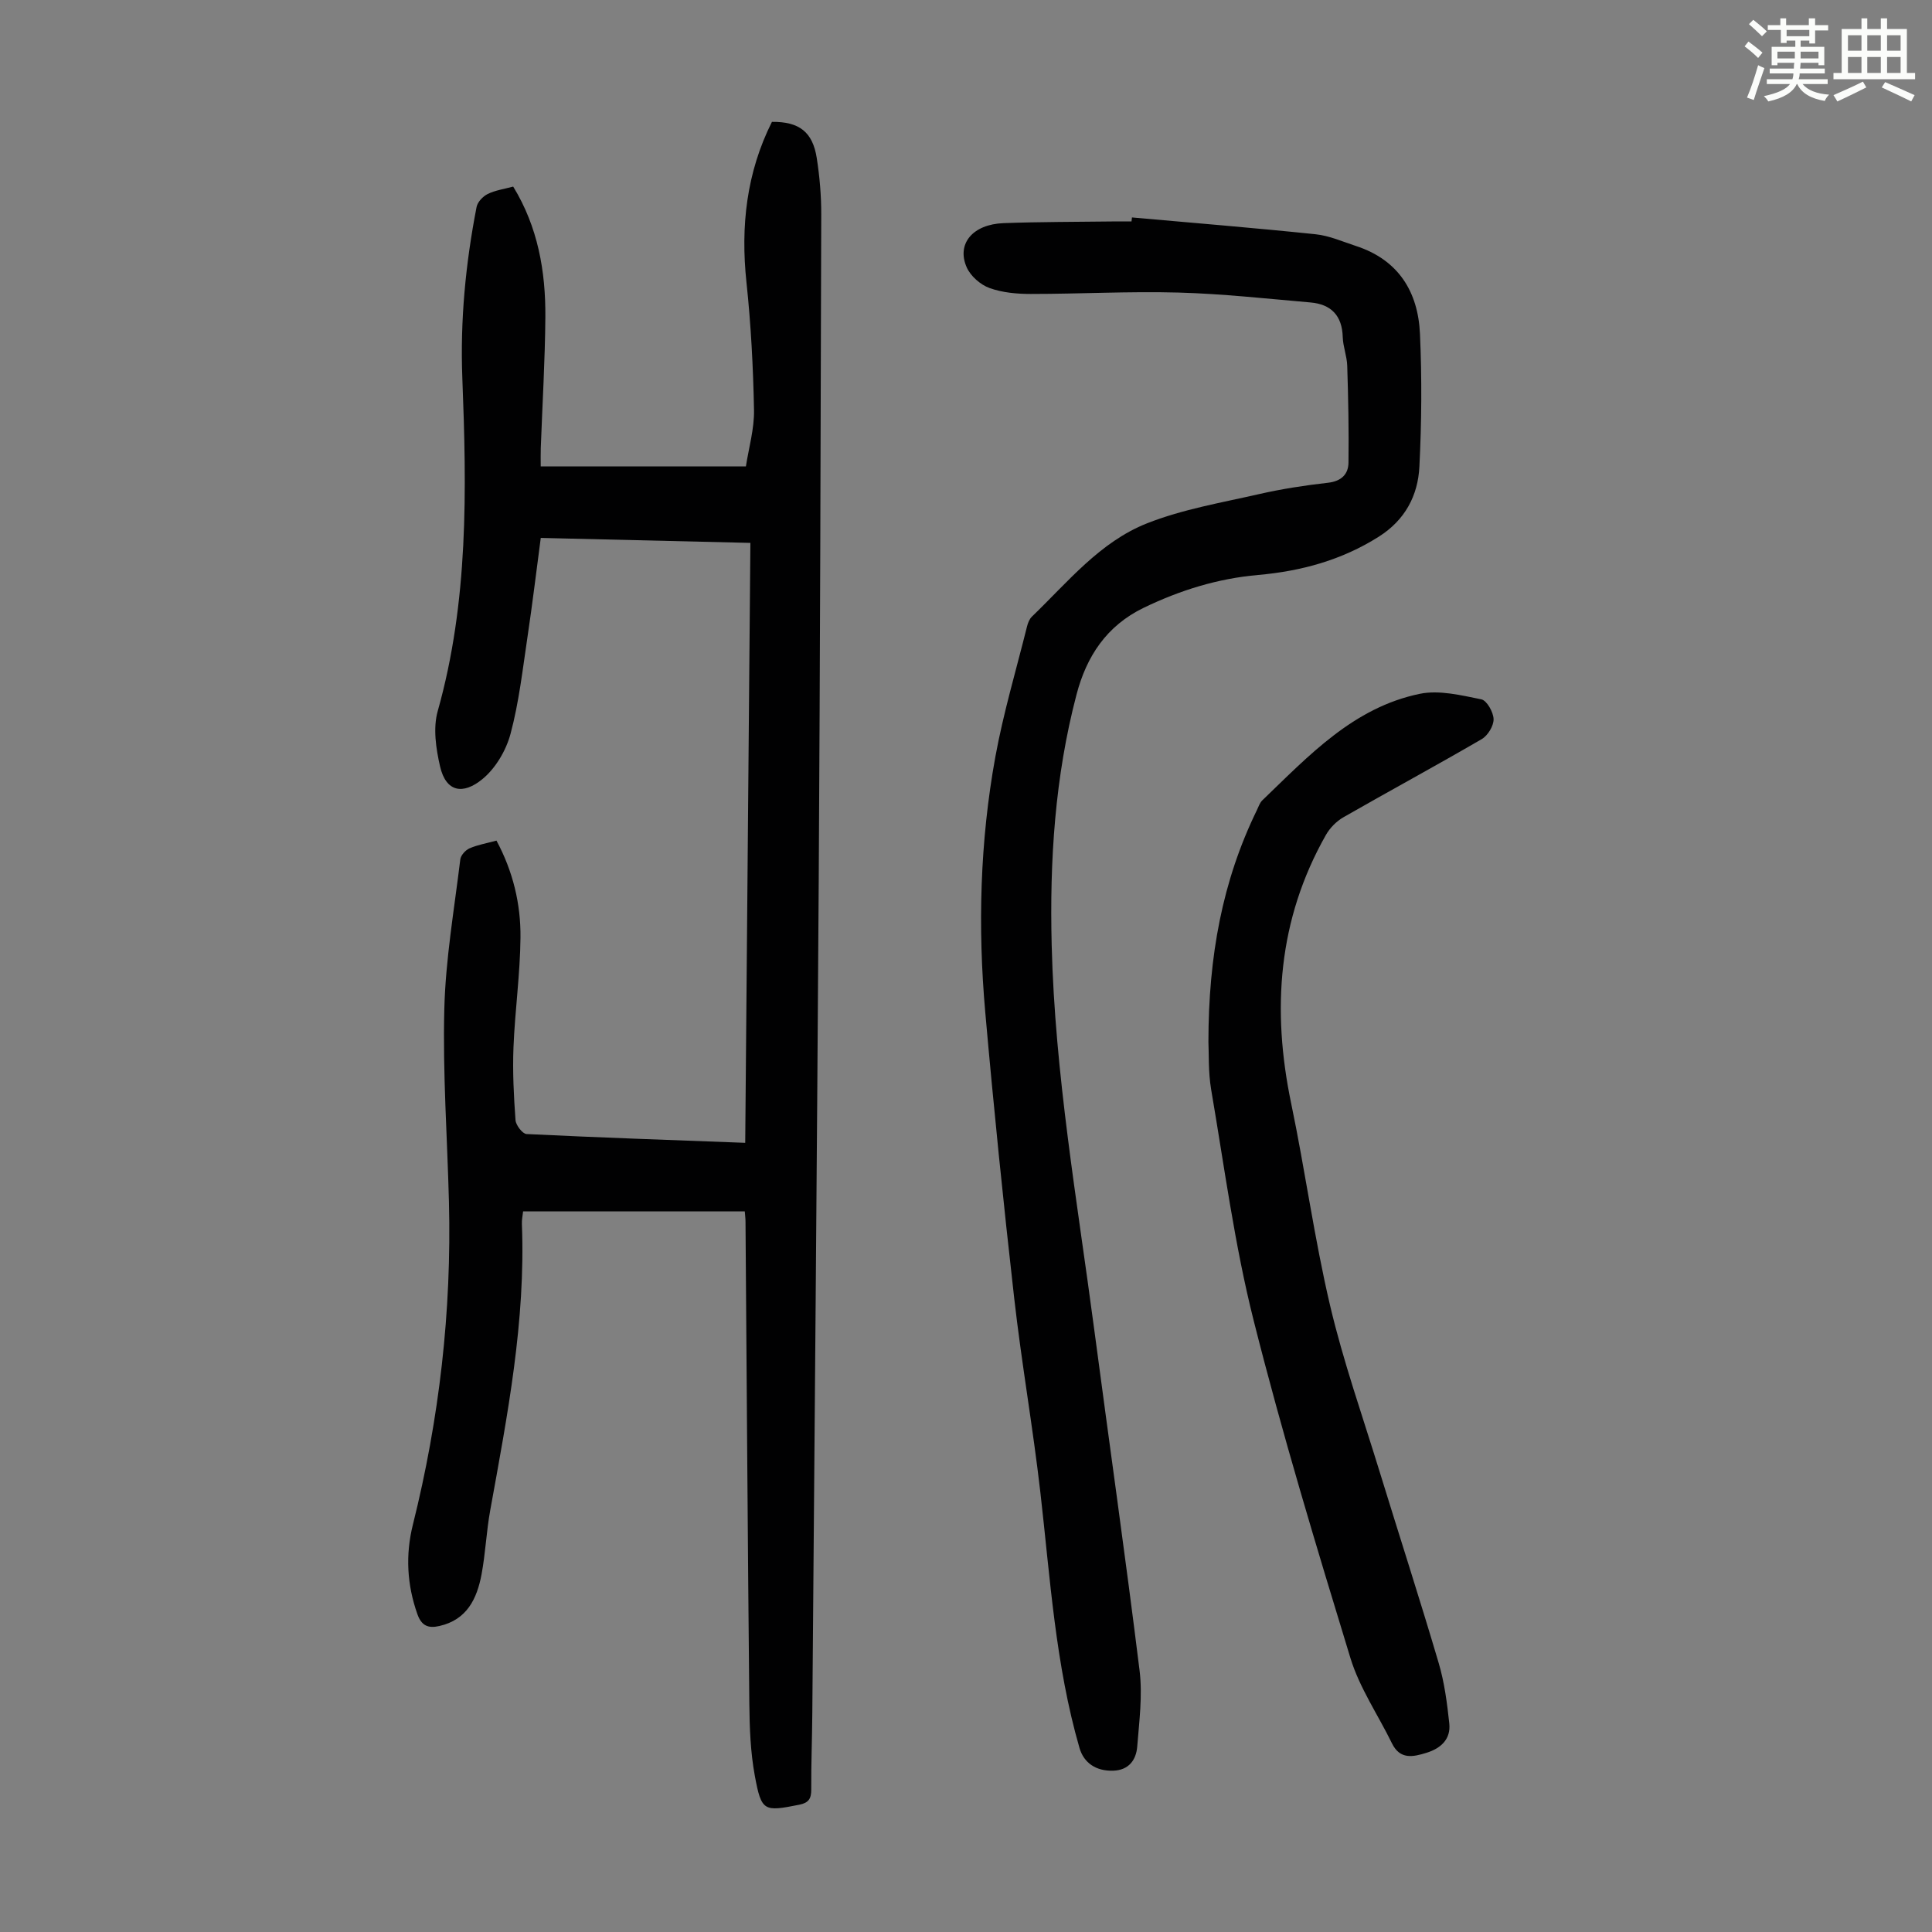 <svg enable-background="new 0 0 400 400" viewBox="0 0 400 400" xmlns="http://www.w3.org/2000/svg"><rect x="0" y="0" width="400" height="400" fill="#808080" stroke="none"/><path d="m361.2 9.6.8-1c.9.7 1.9 1.4 2.9 2.3l-.9 1.1c-1-1-2-1.8-2.8-2.4zm.5 10.6c.9-2.1 1.6-4.3 2.3-6.7.4.2.8.4 1.3.6-.7 2.1-1.5 4.3-2.2 6.6zm.4-15.2.9-.9c1 .8 2 1.6 2.8 2.4l-1 1c-.9-.9-1.8-1.7-2.7-2.5zm12.5-1.2h1.2v1.4h2.7v1.1h-2.7v2.7h-1.2v-.6h-1.8v1.3h4.9v3.8h-1.2v-.5h-3.7c0 .4-.1.9-.1 1.2h5.1v1h-5.2c0 .5-.1.9-.2 1.2h6v1h-5.2c1.1 1.3 2.9 2 5.5 2.2-.4.4-.7.8-.9 1.3-2.9-.5-4.8-1.6-5.7-3.5h-.1c-.8 1.7-2.7 2.9-5.9 3.6-.2-.4-.6-.8-.9-1.1 2.8-.6 4.6-1.4 5.4-2.5h-4.8v-1h5.3c.1-.3.2-.7.2-1.2h-4.9v-1h5c0-.4 0-.8.1-1.2h-3.5v.5h-1.2v-3.8h4.9v-1.3h-1.8v.5h-1.2v-2.7h-2.7v-1h2.6v-1.4h1.2v1.4h4.7v-1.4zm-6.6 8.3h3.6c0-.4 0-.9 0-1.4h-3.6zm1.9-4.6h4.7v-1.3h-4.7zm6.6 3.2h-3.7v1.4h3.7z" fill="#fbfcfa"/><path d="m385.3 3.8h1.3v2.2h2.8v-2.2h1.3v2.2h4.1v9.1h1.7v1.3h-16.9v-1.3h1.7v-9.1h4.1v-2.2zm.4 13.1.7 1.2c-1.8.9-3.8 1.9-6 2.9-.2-.4-.5-.8-.8-1.3 2.3-1 4.3-1.9 6.1-2.8zm-3.1-6.4h2.8v-3.2h-2.8zm0 4.6h2.8v-3.3h-2.8zm4-4.6h2.8v-3.2h-2.8zm0 4.6h2.8v-3.3h-2.8zm3.7 1.9c2.1.9 4.1 1.8 6.1 2.7l-.7 1.3c-2.2-1.1-4.2-2-6.1-2.9zm3.2-9.7h-2.8v3.2h2.8zm-2.8 7.8h2.8v-3.3h-2.8z" fill="#fbfcfa"/><g fill="#010102"><path d="m102.79 174.04c3.42 6.36 5.04 13.12 4.97 20.07-.07 7.59-1.15 15.16-1.45 22.75-.2 5.01.06 10.05.42 15.05.08 1.05 1.45 2.84 2.29 2.88 14.95.73 29.91 1.24 45.27 1.82.36-41.46.71-82.69 1.07-124.21-14.54-.35-28.8-.68-43.4-1.03-.93 6.97-1.73 13.72-2.74 20.44-1.01 6.74-1.76 13.57-3.52 20.12-.92 3.45-3.11 7.16-5.84 9.39-3.96 3.24-7.51 2.73-8.75-2.64-.85-3.69-1.48-7.95-.48-11.47 6.39-22.69 5.99-45.8 5.09-68.98-.46-11.91.68-23.7 2.95-35.37.2-1.04 1.31-2.21 2.31-2.7 1.57-.77 3.39-1.02 5.27-1.53 5.12 8.36 6.73 17.54 6.66 27.03-.07 9.05-.62 18.1-.95 27.14-.04 1.2-.01 2.4-.01 3.77h42.48c.59-3.83 1.75-7.77 1.68-11.69-.17-8.81-.63-17.64-1.56-26.4-1.24-11.64 0-22.74 5.27-33.25 5.61-.06 8.43 2.05 9.28 7.49.6 3.85.94 7.78.93 11.67-.12 45.9-.24 91.81-.52 137.71-.36 57.54-.87 115.08-1.33 172.62-.04 5.26-.25 10.52-.22 15.78.01 1.9-.54 2.76-2.49 3.15-7.31 1.45-7.82 1.43-9.19-5.98-.91-4.91-1.09-9.99-1.14-15-.33-33.24-.54-66.48-.79-99.73 0-.65-.09-1.3-.15-2.13-15.34 0-30.51 0-45.9 0-.09.89-.29 1.76-.25 2.61.8 20.08-3 39.64-6.55 59.24-.8 4.39-.98 8.9-1.8 13.29-.95 5.05-3.02 9.41-8.74 10.7-2.29.52-3.69-.03-4.55-2.47-2.16-6.11-2.48-12.29-.93-18.5 5.48-21.95 8.04-44.22 7.47-66.84-.34-13.31-1.3-26.63-.96-39.92.26-10.35 2.06-20.67 3.31-30.99.1-.85 1.08-1.93 1.91-2.29 1.7-.74 3.59-1.06 5.58-1.6z"/><path d="m234.36 45.02c12.67 1.13 25.36 2.16 38.01 3.48 2.84.29 5.59 1.52 8.34 2.42 8.81 2.86 12.89 9.47 13.28 18.21.41 9.15.34 18.35-.12 27.49-.3 6-2.97 11.05-8.4 14.49-7.68 4.86-16.06 7.14-24.99 7.93-8.33.73-16.15 3.15-23.7 6.8-7.7 3.73-11.83 10.08-13.89 17.93-4.48 17.02-5.59 34.42-5.15 51.93.67 26.69 5.29 52.96 8.78 79.35 3.12 23.62 6.5 47.21 9.42 70.85.63 5.15-.08 10.49-.49 15.72-.22 2.76-1.75 4.86-4.92 4.98-3.62.14-6.14-1.63-7.03-4.69-5-17.31-6.07-35.21-8.11-52.99-1.54-13.44-3.9-26.79-5.42-40.23-2.23-19.67-4.24-39.37-5.98-59.09-1.57-17.68-1.1-35.38 2.08-52.87 1.66-9.1 4.32-18.02 6.56-27.01.18-.73.5-1.56 1.02-2.06 7.4-7.12 14.07-15.46 23.83-19.31 7.39-2.92 15.43-4.28 23.24-6.06 4.68-1.07 9.45-1.8 14.22-2.34 2.75-.31 4.22-1.74 4.25-4.18.09-6.67-.05-13.35-.26-20.03-.06-1.99-.87-3.96-.93-5.95-.12-4.46-2.42-6.8-6.68-7.17-9.11-.79-18.23-1.8-27.36-2.05-10.17-.28-20.36.29-30.54.29-2.87 0-5.9-.27-8.56-1.23-1.87-.68-3.89-2.45-4.7-4.25-2.18-4.87 1.21-8.94 7.6-9.18 7.49-.28 14.99-.25 22.48-.35 1.34-.02 2.69 0 4.03 0 .03-.28.06-.55.09-.83z"/><path d="m250.19 215.7c.01-17.72 2.88-33.31 10.04-47.98.34-.7.59-1.52 1.13-2.03 9.6-9.22 18.84-19.2 32.58-22.04 4.03-.83 8.57.3 12.75 1.14 1.14.23 2.51 2.66 2.54 4.11.03 1.39-1.2 3.4-2.46 4.13-9.47 5.51-19.11 10.72-28.62 16.17-1.45.83-2.81 2.21-3.63 3.66-9.94 17.53-11.25 36.15-7.2 55.57 2.9 13.9 4.8 28.01 8.05 41.82 2.73 11.61 6.73 22.93 10.24 34.36 4.07 13.25 8.34 26.43 12.26 39.72 1.19 4.03 1.74 8.3 2.19 12.5.34 3.25-1.74 5.14-4.72 6.07-2.79.86-5.47 1.46-7.15-1.96-2.88-5.89-6.71-11.48-8.6-17.66-7.08-23.18-14.12-46.41-20.04-69.91-3.95-15.67-6.06-31.81-8.79-47.77-.63-3.73-.45-7.59-.57-9.9z"/></g></svg>